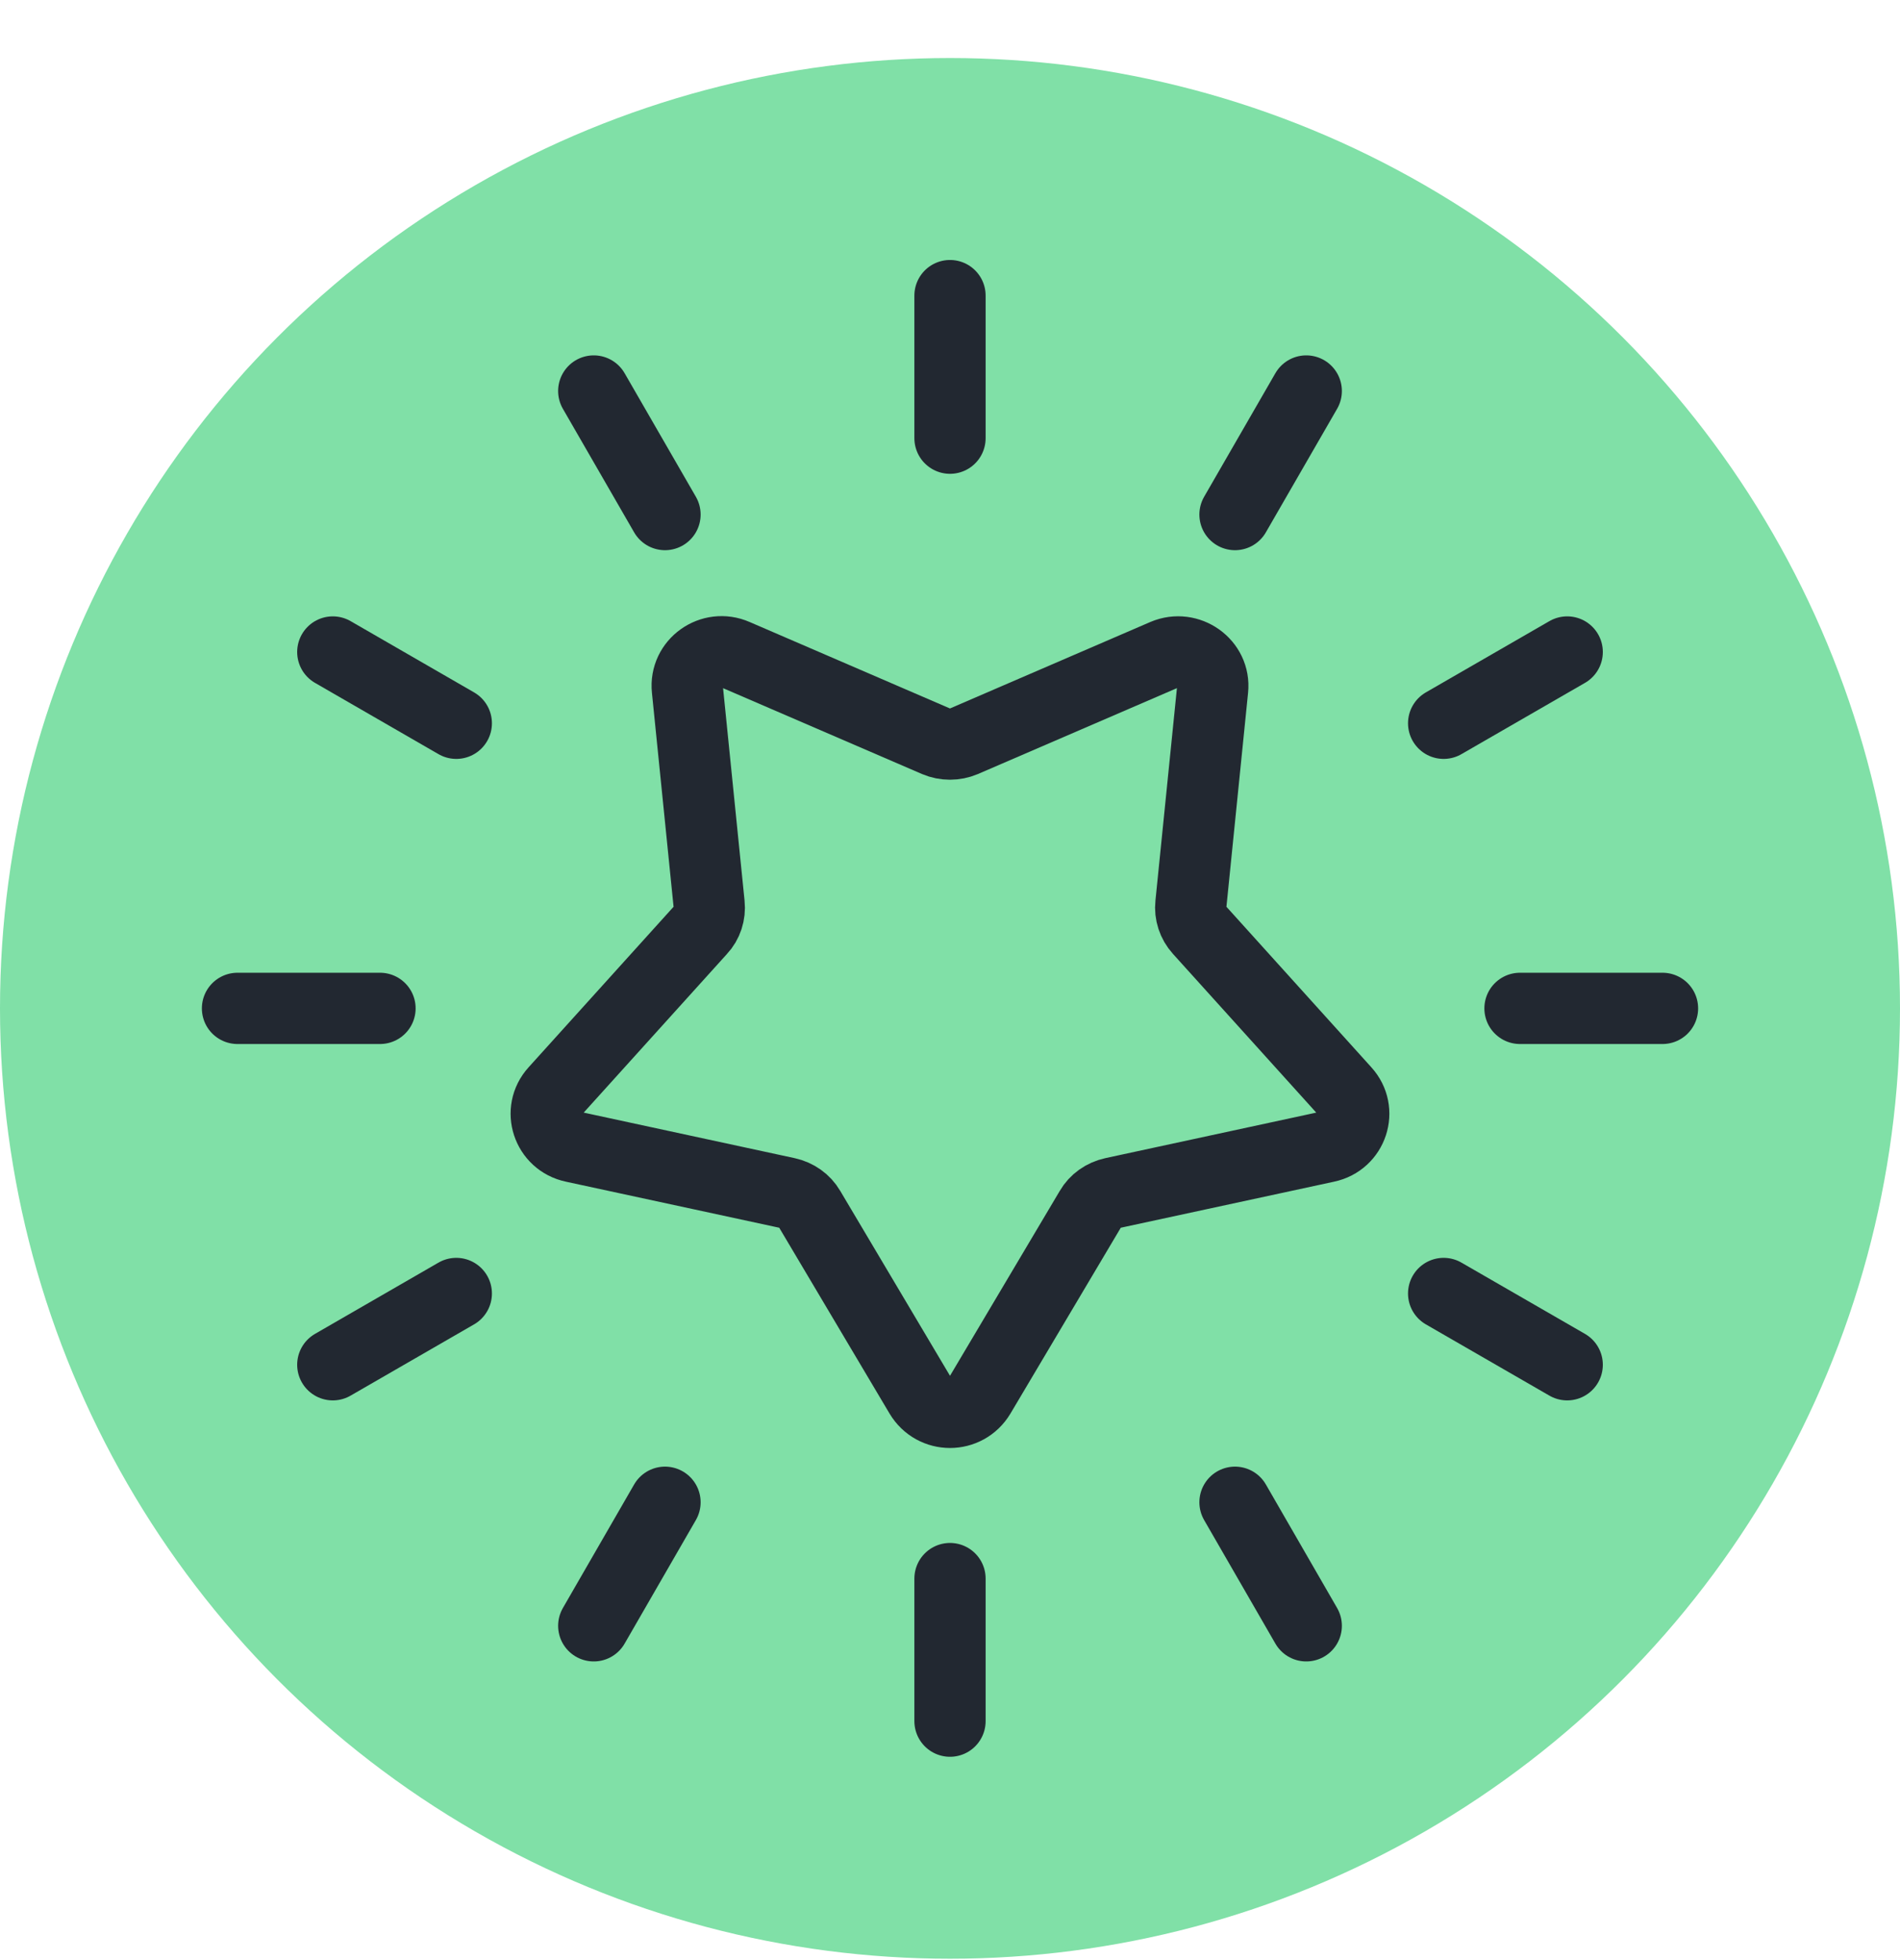 <svg xmlns="http://www.w3.org/2000/svg" fill="none" viewBox="0 0 32 33" height="33" width="32">
<circle fill="#80E0A7" r="16" cy="16.977" cx="16"></circle>
<path stroke-linejoin="round" stroke-linecap="round" stroke-miterlimit="10" stroke-width="1.2" stroke="#222831" d="M16.503 23.491L18.366 20.354C18.445 20.217 18.583 20.12 18.743 20.085L22.343 19.308C22.777 19.217 22.948 18.697 22.651 18.371L20.2 15.657C20.091 15.537 20.04 15.377 20.057 15.223L20.423 11.605C20.468 11.171 20.017 10.851 19.611 11.023L16.234 12.48C16.085 12.543 15.914 12.543 15.765 12.48L12.388 11.023C11.983 10.845 11.531 11.165 11.577 11.605L11.943 15.223C11.96 15.383 11.908 15.543 11.8 15.657L9.348 18.371C9.051 18.697 9.223 19.217 9.657 19.308L13.257 20.085C13.417 20.12 13.554 20.217 13.634 20.354L15.497 23.491C15.726 23.874 16.274 23.874 16.503 23.491Z"></path>
<path stroke-linejoin="round" stroke-linecap="round" stroke-miterlimit="10" stroke-width="1.2" stroke="#222831" d="M16 28.977V26.577"></path>
<path stroke-linejoin="round" stroke-linecap="round" stroke-miterlimit="10" stroke-width="1.2" stroke="#222831" d="M16 7.377V4.977"></path>
<path stroke-linejoin="round" stroke-linecap="round" stroke-miterlimit="10" stroke-width="1.2" stroke="#222831" d="M22 27.372L20.8 25.292"></path>
<path stroke-linejoin="round" stroke-linecap="round" stroke-miterlimit="10" stroke-width="1.2" stroke="#222831" d="M11.2 8.663L10 6.583"></path>
<path stroke-linejoin="round" stroke-linecap="round" stroke-miterlimit="10" stroke-width="1.2" stroke="#222831" d="M26.395 22.977L24.314 21.777"></path>
<path stroke-linejoin="round" stroke-linecap="round" stroke-miterlimit="10" stroke-width="1.2" stroke="#222831" d="M7.685 12.177L5.605 10.977"></path>
<path stroke-linejoin="round" stroke-linecap="round" stroke-miterlimit="10" stroke-width="1.2" stroke="#222831" d="M26.395 10.977L24.314 12.177"></path>
<path stroke-linejoin="round" stroke-linecap="round" stroke-miterlimit="10" stroke-width="1.2" stroke="#222831" d="M7.685 21.777L5.605 22.977"></path>
<path stroke-linejoin="round" stroke-linecap="round" stroke-miterlimit="10" stroke-width="1.2" stroke="#222831" d="M22 6.583L20.8 8.663"></path>
<path stroke-linejoin="round" stroke-linecap="round" stroke-miterlimit="10" stroke-width="1.2" stroke="#222831" d="M11.2 25.292L10 27.372"></path>
<path stroke-linejoin="round" stroke-linecap="round" stroke-miterlimit="10" stroke-width="1.2" stroke="#222831" d="M28 16.977H25.6"></path>
<path stroke-linejoin="round" stroke-linecap="round" stroke-miterlimit="10" stroke-width="1.2" stroke="#222831" d="M6.4 16.977H4"></path>
</svg>
